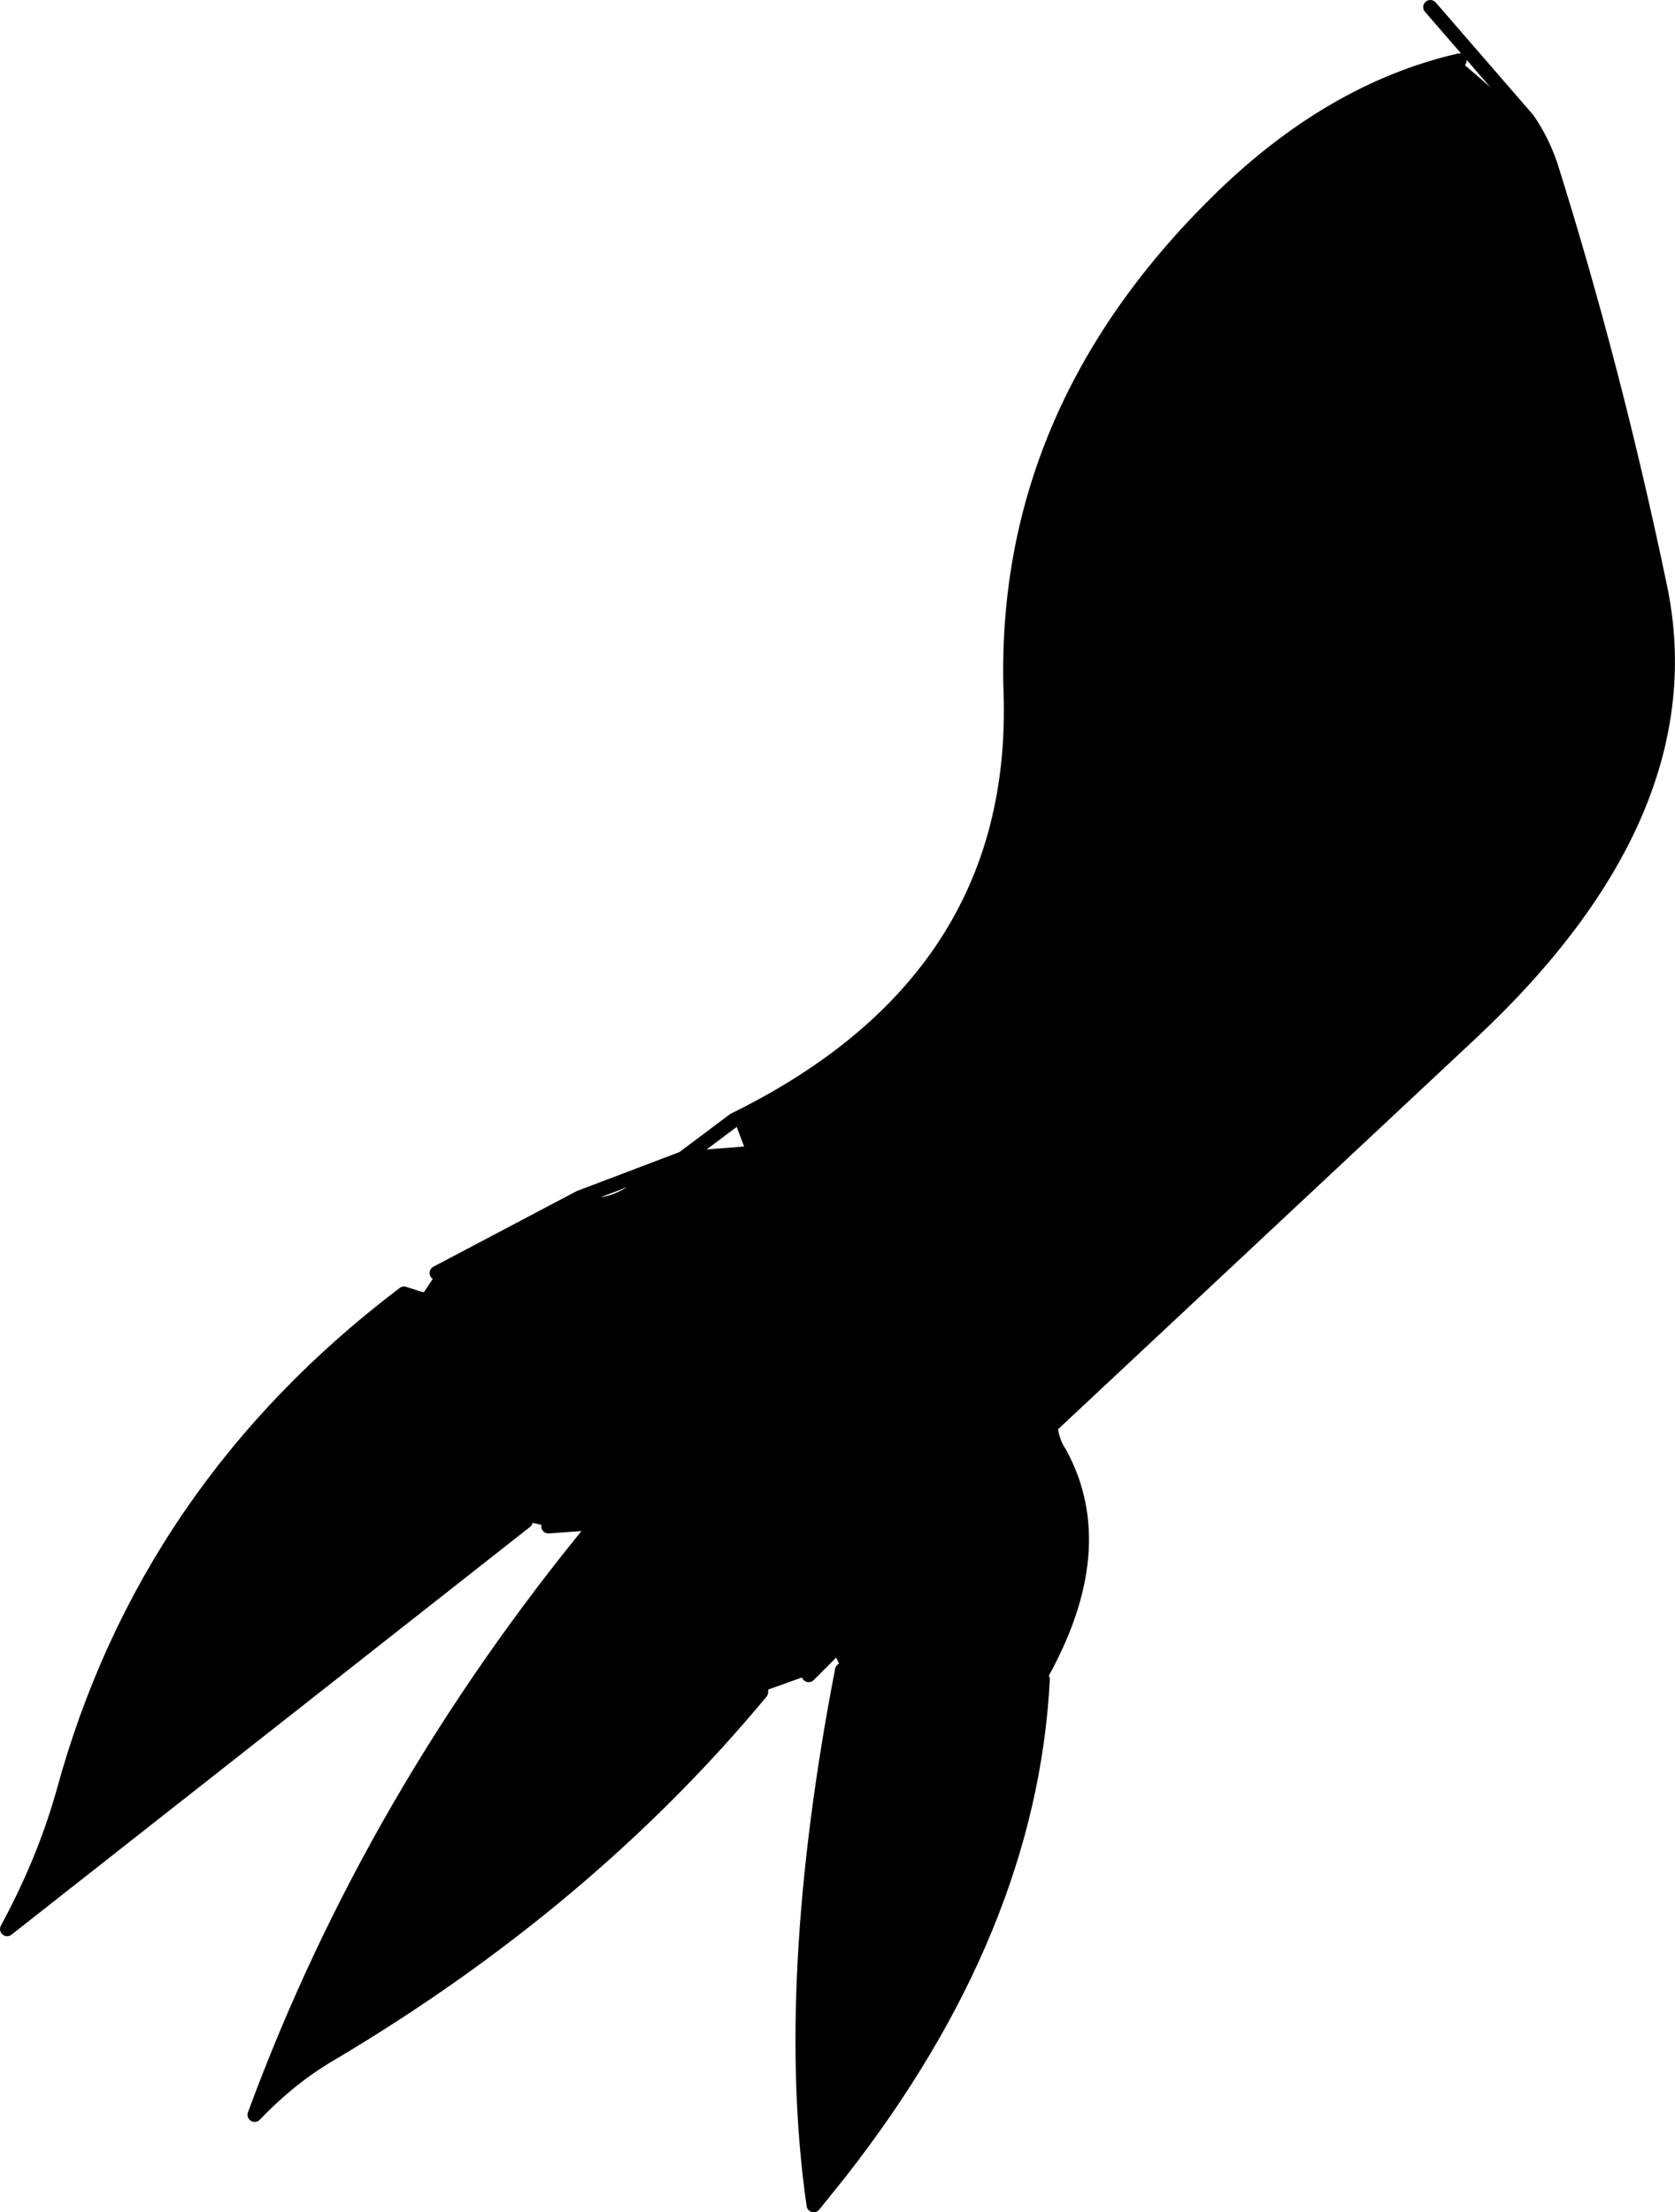 <?xml version="1.0" encoding="UTF-8" standalone="no"?>
<svg xmlns:xlink="http://www.w3.org/1999/xlink" height="155.45px" width="117.75px" xmlns="http://www.w3.org/2000/svg">
  <g transform="matrix(1.0, 0.0, 0.0, 1.0, -357.05, -228.35)">
    <path d="M459.65 232.6 L464.45 236.75 Q465.45 238.2 466.05 239.95 470.55 254.25 473.75 269.6 477.05 285.45 460.4 301.0 L431.05 328.45 430.9 328.3 Q429.0 311.5 413.1 309.5 L409.55 309.4 413.1 309.5 Q429.0 311.5 430.9 328.3 L430.9 328.55 Q431.0 329.65 431.55 330.45 435.25 337.2 430.15 346.2 L429.45 345.65 Q428.4 341.8 424.3 341.45 420.3 341.05 415.6 344.35 420.3 341.05 424.3 341.45 428.4 341.8 429.45 345.65 L429.5 347.15 430.35 346.35 Q429.45 363.95 416.1 381.0 L414.25 383.3 Q412.0 367.7 416.25 345.7 L415.6 344.35 413.9 346.05 410.55 347.25 410.6 345.8 Q410.45 334.8 399.05 335.35 410.45 334.8 410.6 345.8 L410.55 347.25 Q398.3 362.0 380.25 372.7 377.5 374.3 374.95 376.95 383.2 354.55 399.05 335.35 L395.6 335.6 394.0 335.25 357.55 363.9 Q360.15 359.1 361.5 354.3 367.3 333.0 385.45 319.25 L386.55 319.6 387.75 317.8 397.8 312.5 Q399.05 313.65 401.65 312.05 L405.05 309.75 409.55 309.4 408.65 307.05 Q428.75 297.2 428.1 277.05 427.45 257.55 442.5 242.65 450.5 234.7 459.65 232.6 M394.0 335.25 L394.45 333.9 Q397.4 321.5 386.55 319.6 397.4 321.5 394.45 333.9 L394.0 335.25" fill="#000000" fill-rule="evenodd" stroke="none"/>
    <path d="M464.45 236.75 L457.6 228.85 M459.65 232.6 Q450.5 234.7 442.5 242.65 427.45 257.55 428.1 277.05 428.75 297.2 408.65 307.05 L405.05 309.75 401.65 312.05 Q399.05 313.65 397.8 312.5 L387.75 317.8 M409.55 309.4 L413.1 309.5 Q429.0 311.5 430.9 328.3 L430.9 328.55 431.05 328.45 460.4 301.0 Q477.05 285.45 473.75 269.6 470.55 254.25 466.05 239.95 465.45 238.2 464.45 236.75 M405.05 309.75 L409.55 309.4 M386.55 319.6 Q397.4 321.5 394.45 333.9 L394.0 335.25 357.55 363.9 Q360.15 359.1 361.5 354.3 367.3 333.0 385.45 319.25 L386.55 319.6 M395.6 335.6 L399.05 335.35 Q410.45 334.8 410.6 345.8 L410.55 347.25 Q398.3 362.0 380.25 372.7 377.5 374.3 374.95 376.95 383.2 354.55 399.05 335.35 M413.9 346.05 L415.6 344.35 Q420.3 341.05 424.3 341.45 428.4 341.8 429.45 345.65 L430.15 346.2 Q435.25 337.2 431.55 330.45 431.0 329.65 430.9 328.55 M416.25 345.7 Q412.0 367.7 414.25 383.3 L416.1 381.0 Q429.45 363.95 430.35 346.35 L430.15 346.2 429.5 347.15 429.45 345.65 M397.8 312.5 L405.05 309.75" fill="none" stroke="#000000" stroke-linecap="round" stroke-linejoin="round" stroke-width="1.0"/>
  </g>
</svg>

